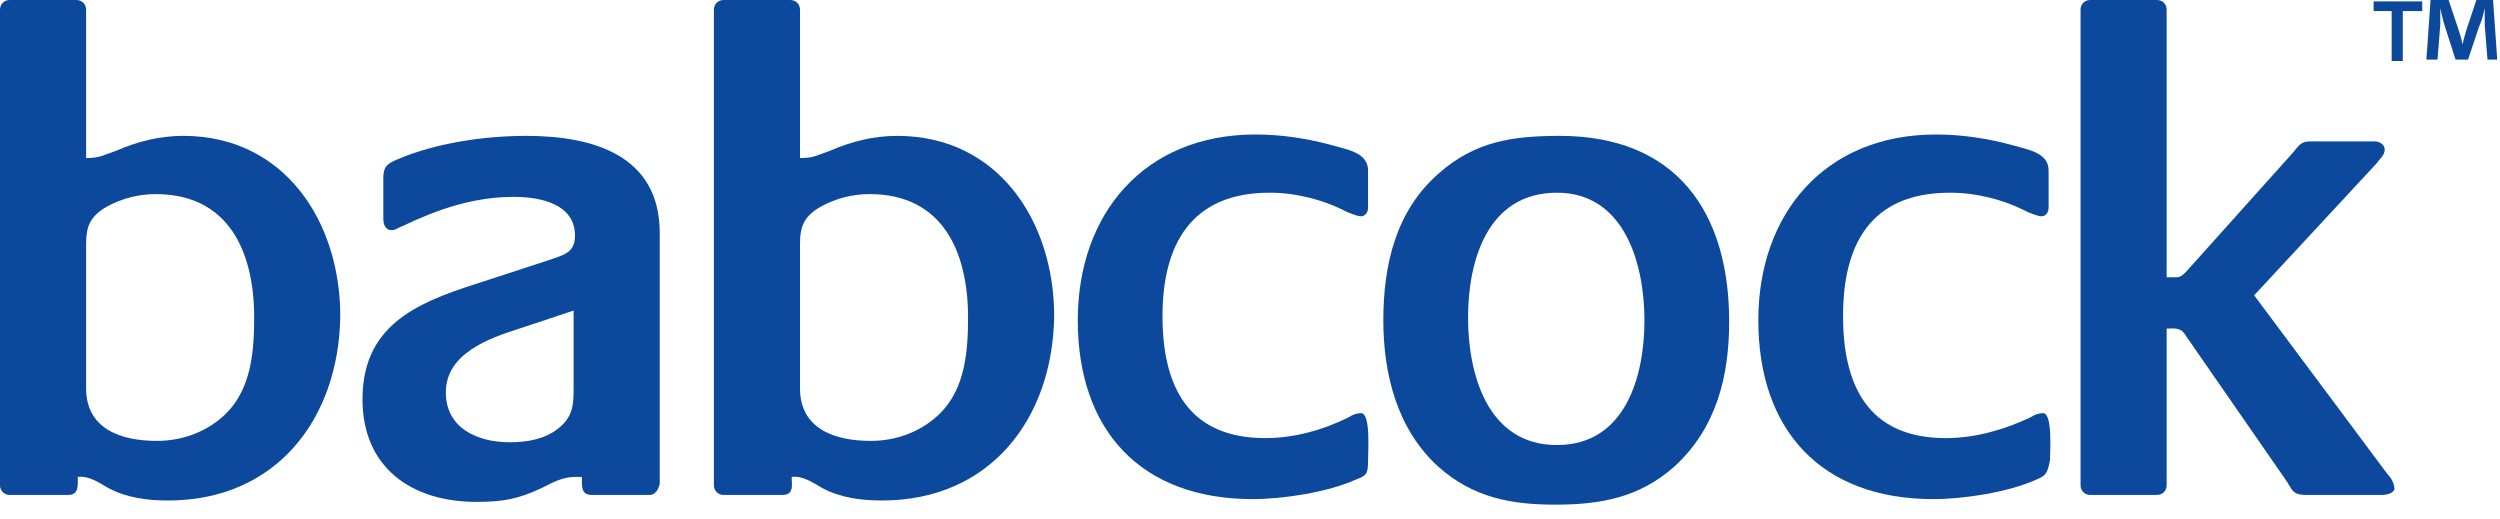 <svg width="135" height="28" viewBox="0 0 135 28" fill="none" xmlns="http://www.w3.org/2000/svg">
<path d="M8.4 10.481C7.5 10.481 6.6 10.706 5.775 11.155C4.875 11.679 4.65 12.203 4.65 13.177V20.963C4.65 23.209 6.6 23.808 8.475 23.808C9.9 23.808 11.25 23.283 12.225 22.31C13.575 20.963 13.725 18.941 13.725 17.144C13.725 13.626 12.375 10.481 8.4 10.481ZM9.075 27.027C7.95 27.027 6.825 26.877 5.85 26.353C5.325 26.053 4.8 25.679 4.2 25.754C4.2 26.203 4.275 26.727 3.675 26.727H0.525C0.225 26.727 0 26.503 0 26.203V0.524C0 0.225 0.225 0 0.525 0H4.125C4.425 0 4.65 0.225 4.65 0.524V8.535C5.4 8.535 5.55 8.385 6.225 8.16C7.425 7.636 8.625 7.337 9.9 7.337C15.375 7.337 18.375 11.979 18.375 17.07C18.3 22.61 14.925 27.027 9.075 27.027Z" fill="#0C499C"/>
<path d="M30.975 16.77L28.05 17.743C26.4 18.267 24.075 19.091 24.075 21.187C24.075 23.134 25.8 23.882 27.525 23.882C28.425 23.882 29.4 23.733 30.15 23.134C30.9 22.535 30.975 21.936 30.975 21.037V16.77ZM35.1 26.727H31.95C31.35 26.727 31.425 26.203 31.425 25.754H31.05C30.375 25.754 29.85 26.053 29.25 26.353C27.975 26.952 27.15 27.102 25.725 27.102C22.2 27.102 19.575 25.23 19.575 21.561C19.575 17.669 22.35 16.396 25.65 15.348L29.55 14.075C30.375 13.775 31.05 13.7 31.05 12.727C31.05 11.005 29.175 10.631 27.75 10.631C25.575 10.631 23.625 11.305 21.75 12.203C21.525 12.278 21.375 12.428 21.15 12.428C20.775 12.428 20.7 12.053 20.7 11.829V9.583C20.7 8.984 20.925 8.834 21.45 8.61C23.55 7.711 26.175 7.337 28.425 7.337C32.025 7.337 35.625 8.385 35.625 12.578V26.128C35.55 26.503 35.325 26.727 35.1 26.727Z" fill="#0C499C"/>
<path d="M46.95 10.481C46.05 10.481 45.15 10.706 44.325 11.155C43.425 11.679 43.2 12.203 43.2 13.177V20.963C43.2 23.209 45.15 23.808 47.025 23.808C48.45 23.808 49.8 23.283 50.775 22.31C52.125 20.963 52.275 18.941 52.275 17.144C52.275 13.626 50.925 10.481 46.95 10.481ZM47.625 27.027C46.5 27.027 45.375 26.877 44.4 26.353C43.875 26.053 43.35 25.679 42.75 25.754C42.75 26.203 42.9 26.727 42.225 26.727H39.075C38.775 26.727 38.55 26.503 38.55 26.203V0.524C38.55 0.225 38.775 0 39.075 0H42.675C42.975 0 43.2 0.225 43.2 0.524V8.535C43.95 8.535 44.1 8.385 44.775 8.16C45.975 7.636 47.175 7.337 48.45 7.337C53.925 7.337 56.925 11.979 56.925 17.07C56.85 22.61 53.475 27.027 47.625 27.027Z" fill="#0C499C"/>
<path d="M73.2 25.904C71.7 26.578 69.3 26.952 67.65 26.952C61.575 26.952 58.2 23.209 58.2 17.294C58.2 11.529 61.8 7.262 67.8 7.262C69.225 7.262 70.65 7.487 72 7.861C72.75 8.086 73.875 8.235 73.875 9.209V11.23C73.875 11.454 73.725 11.679 73.5 11.679C73.275 11.679 72.975 11.529 72.75 11.454C71.475 10.781 69.975 10.406 68.55 10.406C64.35 10.406 62.775 13.177 62.775 17.07C62.775 20.813 64.125 23.658 68.325 23.658C69.9 23.658 71.475 23.209 72.825 22.535C73.05 22.385 73.275 22.31 73.5 22.31C74.025 22.31 73.875 24.406 73.875 24.856C73.875 25.604 73.8 25.679 73.2 25.904Z" fill="#0C499C"/>
<path d="M84.075 10.406C80.325 10.406 79.275 14.075 79.275 17.144C79.275 20.214 80.325 24.032 84.075 24.032C87.75 24.032 88.8 20.364 88.8 17.294C88.8 14.3 87.75 10.406 84.075 10.406ZM90.375 25.23C88.5 26.877 86.4 27.251 84 27.251C81.6 27.251 79.575 26.877 77.7 25.23C75.45 23.209 74.7 20.214 74.7 17.294C74.7 14.3 75.375 11.38 77.7 9.358C79.65 7.636 81.675 7.337 84.225 7.337C90.525 7.337 93.375 11.455 93.375 17.369C93.375 20.289 92.7 23.134 90.375 25.23Z" fill="#0C499C"/>
<path d="M109.95 25.904C108.45 26.578 106.05 26.952 104.4 26.952C98.325 26.952 94.95 23.209 94.95 17.294C94.95 11.529 98.55 7.262 104.55 7.262C105.975 7.262 107.4 7.487 108.75 7.861C109.5 8.086 110.625 8.235 110.625 9.209V11.23C110.625 11.454 110.475 11.679 110.25 11.679C110.025 11.679 109.725 11.529 109.5 11.454C108.225 10.781 106.725 10.406 105.3 10.406C101.025 10.406 99.525 13.177 99.525 17.07C99.525 20.813 100.875 23.658 105.075 23.658C106.65 23.658 108.225 23.209 109.65 22.535C109.875 22.385 110.1 22.31 110.325 22.31C110.85 22.31 110.7 24.406 110.7 24.856C110.55 25.604 110.475 25.679 109.95 25.904Z" fill="#0C499C"/>
<path d="M128.625 26.727H124.575C123.9 26.727 123.825 26.578 123.525 26.053L117.975 18.043C117.75 17.669 117.375 17.743 117 17.743V26.203C117 26.503 116.775 26.727 116.475 26.727H112.875C112.575 26.727 112.35 26.503 112.35 26.203V0.524C112.35 0.225 112.575 0 112.875 0H116.475C116.775 0 117 0.225 117 0.524V14.973H117.45C117.75 14.973 117.825 14.898 118.05 14.674L123.825 8.235C124.125 7.861 124.275 7.636 124.725 7.636H128.25C128.475 7.636 128.775 7.786 128.775 8.086C128.775 8.385 128.475 8.61 128.325 8.834L121.725 15.947L128.925 25.604C129.15 25.829 129.3 26.128 129.3 26.428C129.225 26.652 128.85 26.727 128.625 26.727Z" fill="#0C499C"/>
<path d="M130.8 0.075V0.599H129.75V3.294H129.15V0.599H128.175V0.075H130.8ZM134.325 3.219L134.175 1.348C134.175 1.123 134.175 0.824 134.175 0.449C134.1 0.749 134.025 1.123 133.875 1.422L133.275 3.219H132.6L132 1.348C131.925 1.123 131.85 0.749 131.775 0.449C131.775 0.749 131.775 1.048 131.775 1.348L131.625 3.219H131.025L131.25 0H132.225L132.75 1.572C132.825 1.797 132.9 2.021 132.975 2.396C133.05 2.096 133.125 1.797 133.2 1.572L133.725 0H134.625L134.85 3.219H134.325Z" fill="#0C499C"/>
</svg>

